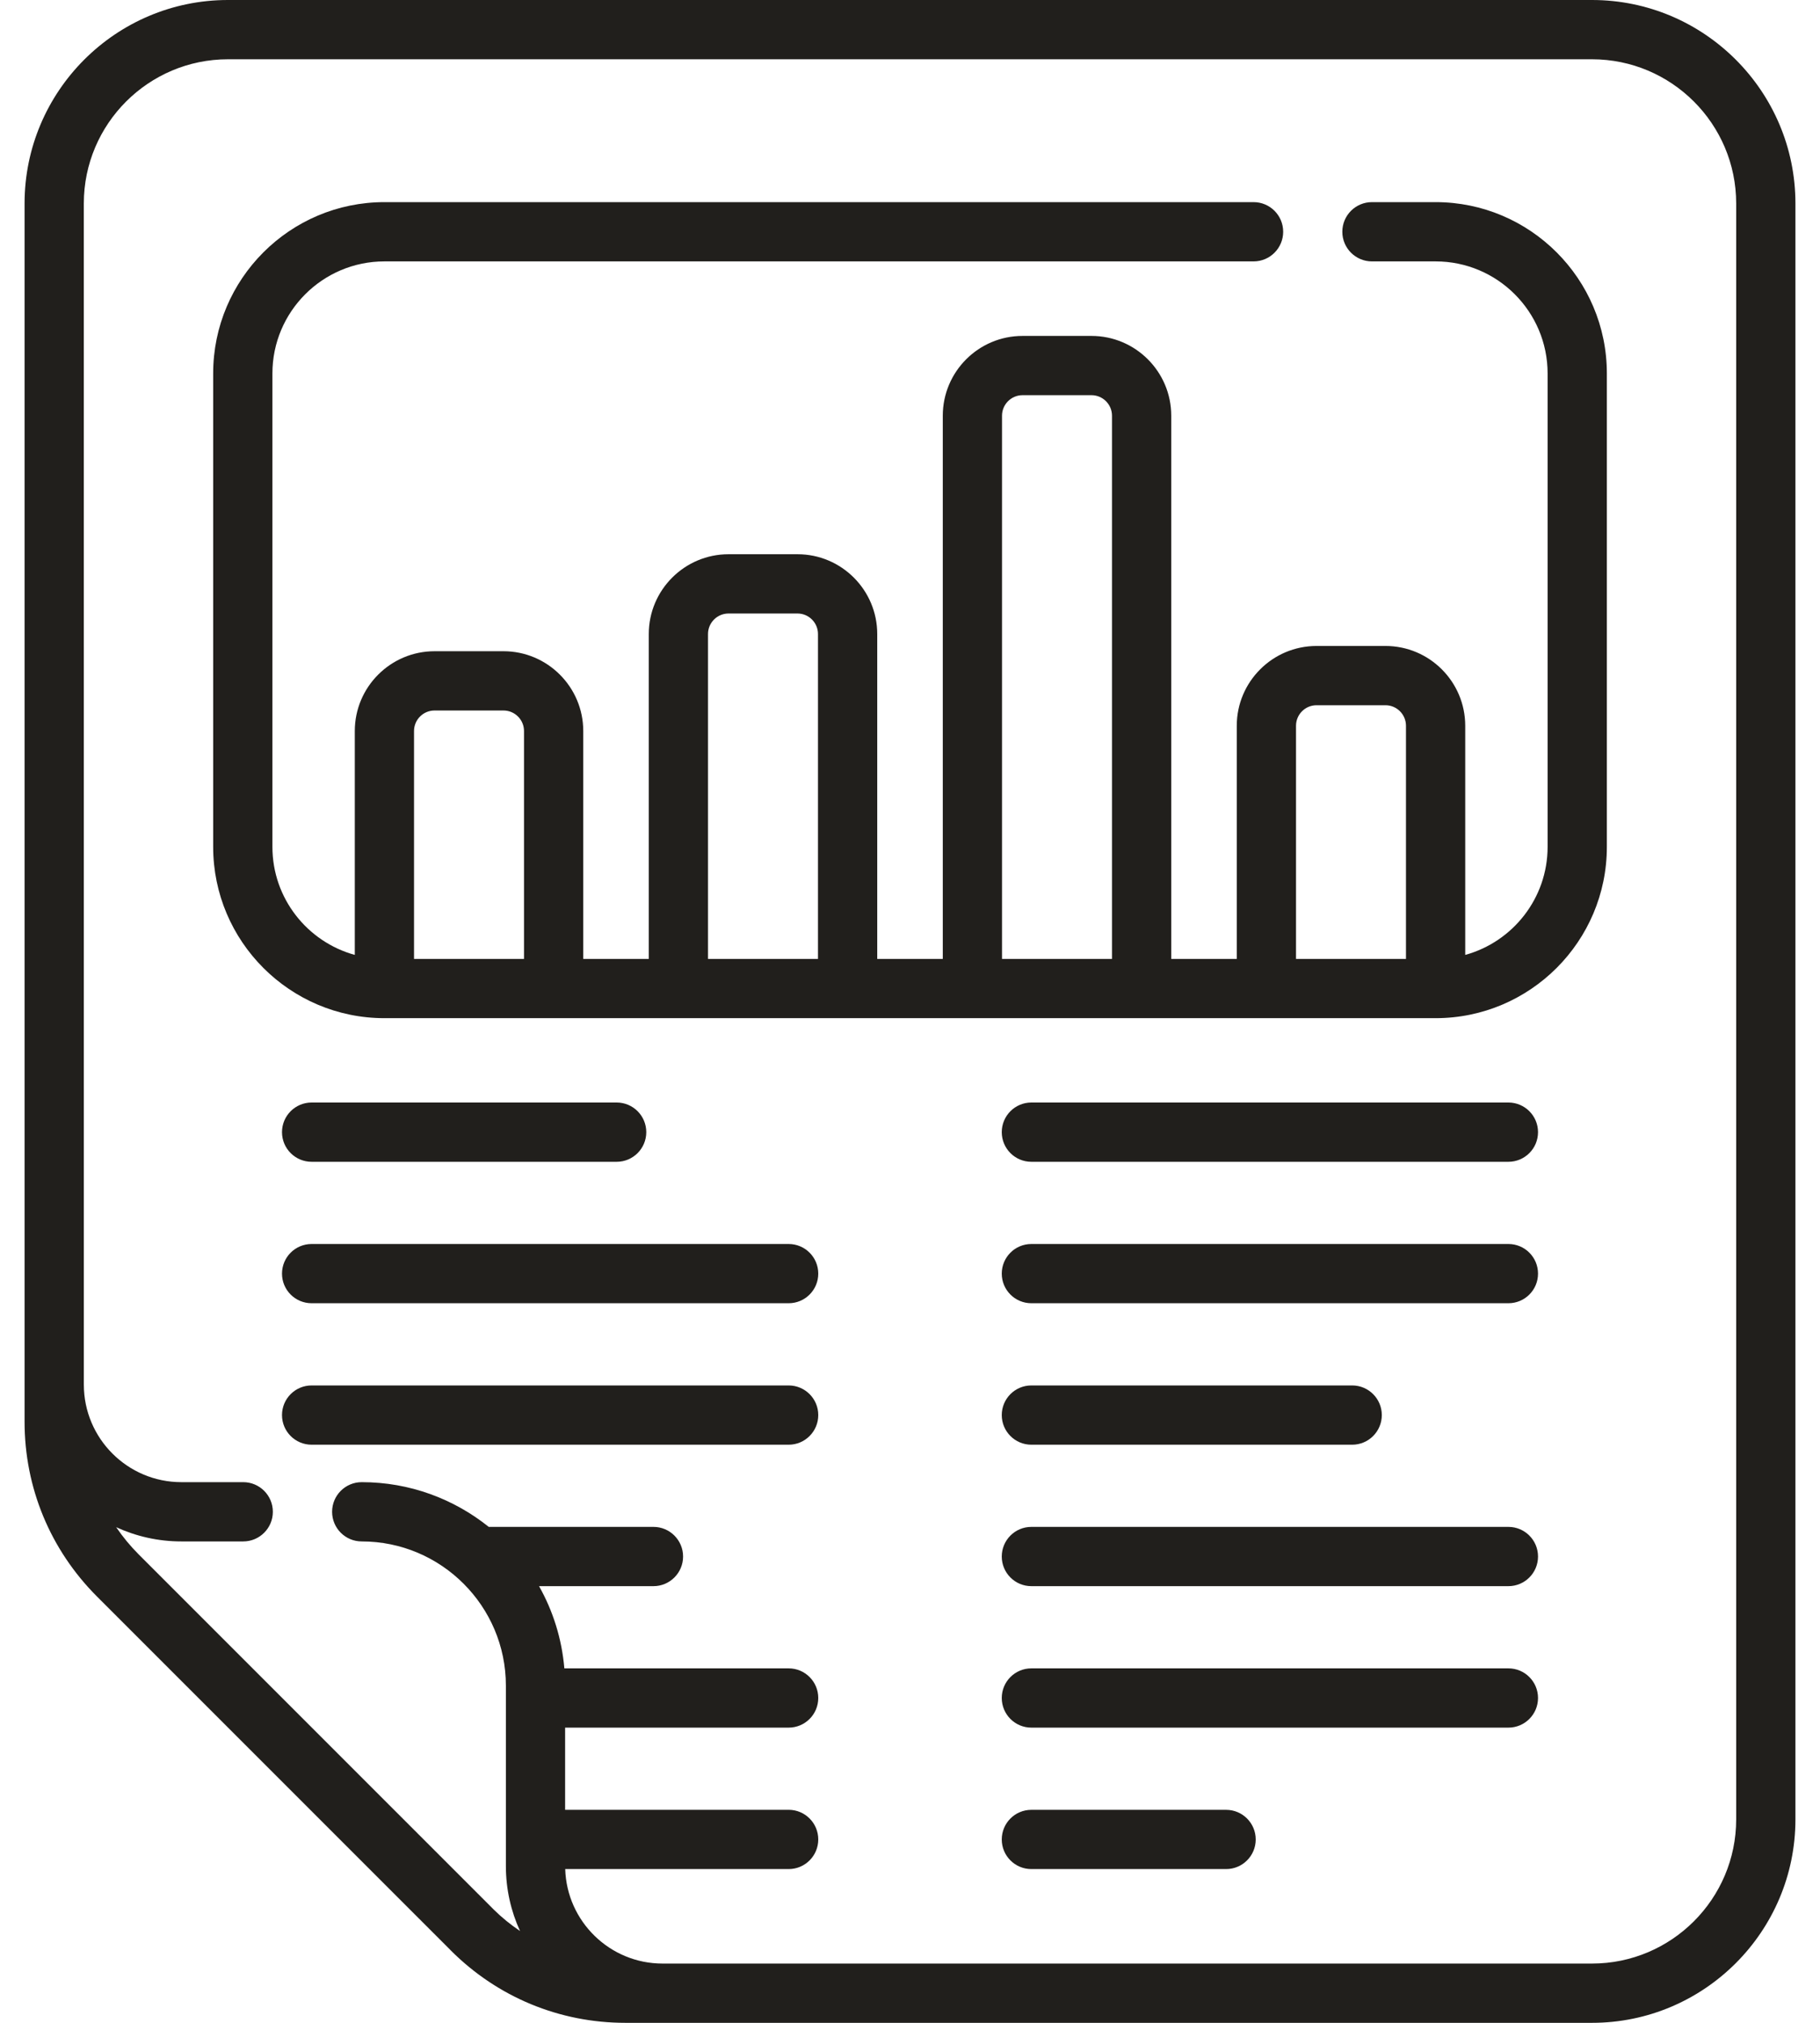 <svg width="72" height="80" viewBox="0 0 72 80" fill="none" xmlns="http://www.w3.org/2000/svg">
<path d="M62.98 0H9.019C4.582 0 0.972 3.61 0.972 8.047V56.227C0.972 58.835 1.988 61.288 3.832 63.135L17.799 77.1C17.812 77.114 17.824 77.127 17.837 77.14C19.682 78.984 22.134 80 24.743 80H62.98C67.418 80 71.028 76.39 71.028 71.952V8.047C71.028 3.61 67.418 0 62.98 0ZM68.684 71.953C68.684 75.097 66.126 77.656 62.98 77.656H26.211C24.125 77.656 22.423 75.99 22.36 73.919H31.199C31.847 73.919 32.371 73.394 32.371 72.747C32.371 72.1 31.847 71.575 31.199 71.575H22.356V68.325H31.199C31.847 68.325 32.371 67.8 32.371 67.153C32.371 66.506 31.847 65.981 31.199 65.981H22.326C22.226 64.808 21.875 63.706 21.325 62.73H25.851C26.498 62.73 27.023 62.205 27.023 61.558C27.023 60.911 26.498 60.386 25.851 60.386H19.335C17.957 59.281 16.21 58.617 14.31 58.617C13.662 58.617 13.138 59.142 13.138 59.789C13.138 60.436 13.662 60.961 14.31 60.961C17.454 60.961 20.013 63.52 20.013 66.664V73.8C20.013 74.716 20.214 75.586 20.573 76.369C20.201 76.118 19.851 75.835 19.53 75.518C19.518 75.505 19.507 75.493 19.494 75.481L5.49 61.478C5.155 61.143 4.857 60.781 4.596 60.398C5.382 60.758 6.254 60.961 7.174 60.961H9.622C10.269 60.961 10.794 60.436 10.794 59.789C10.794 59.142 10.269 58.617 9.622 58.617H7.174C5.047 58.617 3.317 56.888 3.317 54.761C3.317 54.75 3.316 8.047 3.316 8.047C3.316 4.902 5.874 2.344 9.019 2.344H62.98C66.126 2.344 68.684 4.902 68.684 8.047V71.953Z" fill="#211F1C"/>
<path d="M56.794 7.994H54.275C53.628 7.994 53.103 8.518 53.103 9.166C53.103 9.813 53.628 10.338 54.275 10.338H56.794C59.236 10.338 61.224 12.325 61.224 14.769V33.492C61.224 35.53 59.841 37.25 57.965 37.765V28.703C57.965 26.963 56.55 25.547 54.81 25.547H52.083C50.343 25.547 48.927 26.963 48.927 28.703V37.923H46.335V16.441C46.335 14.7 44.919 13.285 43.179 13.285H40.452C38.712 13.285 37.297 14.7 37.297 16.441V37.923H34.704V25.075C34.704 23.335 33.289 21.919 31.549 21.919H28.822C27.081 21.919 25.666 23.335 25.666 25.075V37.923H23.074V28.911C23.074 27.171 21.658 25.755 19.918 25.755H17.191C15.451 25.755 14.036 27.171 14.036 28.911V37.765C12.16 37.25 10.777 35.53 10.777 33.492V14.769C10.777 12.325 12.764 10.338 15.207 10.338H49.591C50.239 10.338 50.763 9.813 50.763 9.166C50.763 8.518 50.239 7.994 49.591 7.994H15.207C11.472 7.994 8.433 11.033 8.433 14.769V33.492C8.433 37.228 11.472 40.267 15.207 40.267H56.794C60.529 40.267 63.568 37.228 63.568 33.492V14.769C63.568 11.033 60.529 7.994 56.794 7.994ZM39.64 16.441C39.64 15.993 40.005 15.629 40.452 15.629H43.179C43.627 15.629 43.991 15.993 43.991 16.441V37.923H39.64V16.441H39.64ZM28.009 25.075C28.009 24.627 28.374 24.263 28.821 24.263H31.548C31.996 24.263 32.36 24.627 32.36 25.075V37.923H28.009L28.009 25.075ZM51.271 28.703C51.271 28.255 51.635 27.891 52.083 27.891H54.81C55.257 27.891 55.621 28.255 55.621 28.703V37.923H51.271V28.703H51.271ZM16.379 28.911C16.379 28.463 16.743 28.099 17.191 28.099H19.918C20.365 28.099 20.73 28.463 20.73 28.911V37.923H16.379L16.379 28.911Z" fill="#211F1C"/>
<path d="M59.673 43.603H40.801C40.154 43.603 39.63 44.128 39.63 44.775C39.63 45.422 40.154 45.947 40.801 45.947H59.673C60.32 45.947 60.845 45.422 60.845 44.775C60.845 44.128 60.32 43.603 59.673 43.603Z" fill="#211F1C"/>
<path d="M59.673 49.198H40.801C40.154 49.198 39.63 49.722 39.63 50.37C39.63 51.017 40.154 51.541 40.801 51.541H59.673C60.32 51.541 60.845 51.017 60.845 50.37C60.845 49.722 60.32 49.198 59.673 49.198Z" fill="#211F1C"/>
<path d="M40.801 57.136H53.493C54.14 57.136 54.665 56.611 54.665 55.964C54.665 55.317 54.14 54.792 53.493 54.792H40.801C40.154 54.792 39.63 55.317 39.63 55.964C39.63 56.611 40.154 57.136 40.801 57.136Z" fill="#211F1C"/>
<path d="M59.673 60.386H40.801C40.154 60.386 39.63 60.911 39.63 61.558C39.63 62.206 40.154 62.73 40.801 62.73H59.673C60.32 62.73 60.845 62.206 60.845 61.558C60.845 60.911 60.32 60.386 59.673 60.386Z" fill="#211F1C"/>
<path d="M59.673 65.981H40.801C40.154 65.981 39.63 66.506 39.63 67.153C39.63 67.8 40.154 68.325 40.801 68.325H59.673C60.32 68.325 60.845 67.8 60.845 67.153C60.845 66.506 60.32 65.981 59.673 65.981Z" fill="#211F1C"/>
<path d="M48.505 71.576H40.801C40.154 71.576 39.63 72.1 39.63 72.748C39.63 73.395 40.154 73.919 40.801 73.919H48.505C49.152 73.919 49.677 73.395 49.677 72.748C49.677 72.1 49.152 71.576 48.505 71.576Z" fill="#211F1C"/>
<path d="M12.328 45.947H24.396C25.043 45.947 25.567 45.422 25.567 44.775C25.567 44.128 25.043 43.603 24.396 43.603H12.328C11.68 43.603 11.156 44.128 11.156 44.775C11.156 45.422 11.68 45.947 12.328 45.947Z" fill="#211F1C"/>
<path d="M31.199 49.198H12.328C11.68 49.198 11.156 49.722 11.156 50.37C11.156 51.017 11.68 51.541 12.328 51.541H31.199C31.846 51.541 32.371 51.017 32.371 50.37C32.371 49.722 31.846 49.198 31.199 49.198Z" fill="#211F1C"/>
<path d="M31.199 54.792H12.328C11.68 54.792 11.156 55.317 11.156 55.964C11.156 56.611 11.68 57.136 12.328 57.136H31.199C31.846 57.136 32.371 56.611 32.371 55.964C32.371 55.317 31.846 54.792 31.199 54.792Z" fill="#211F1C"/>
</svg>
